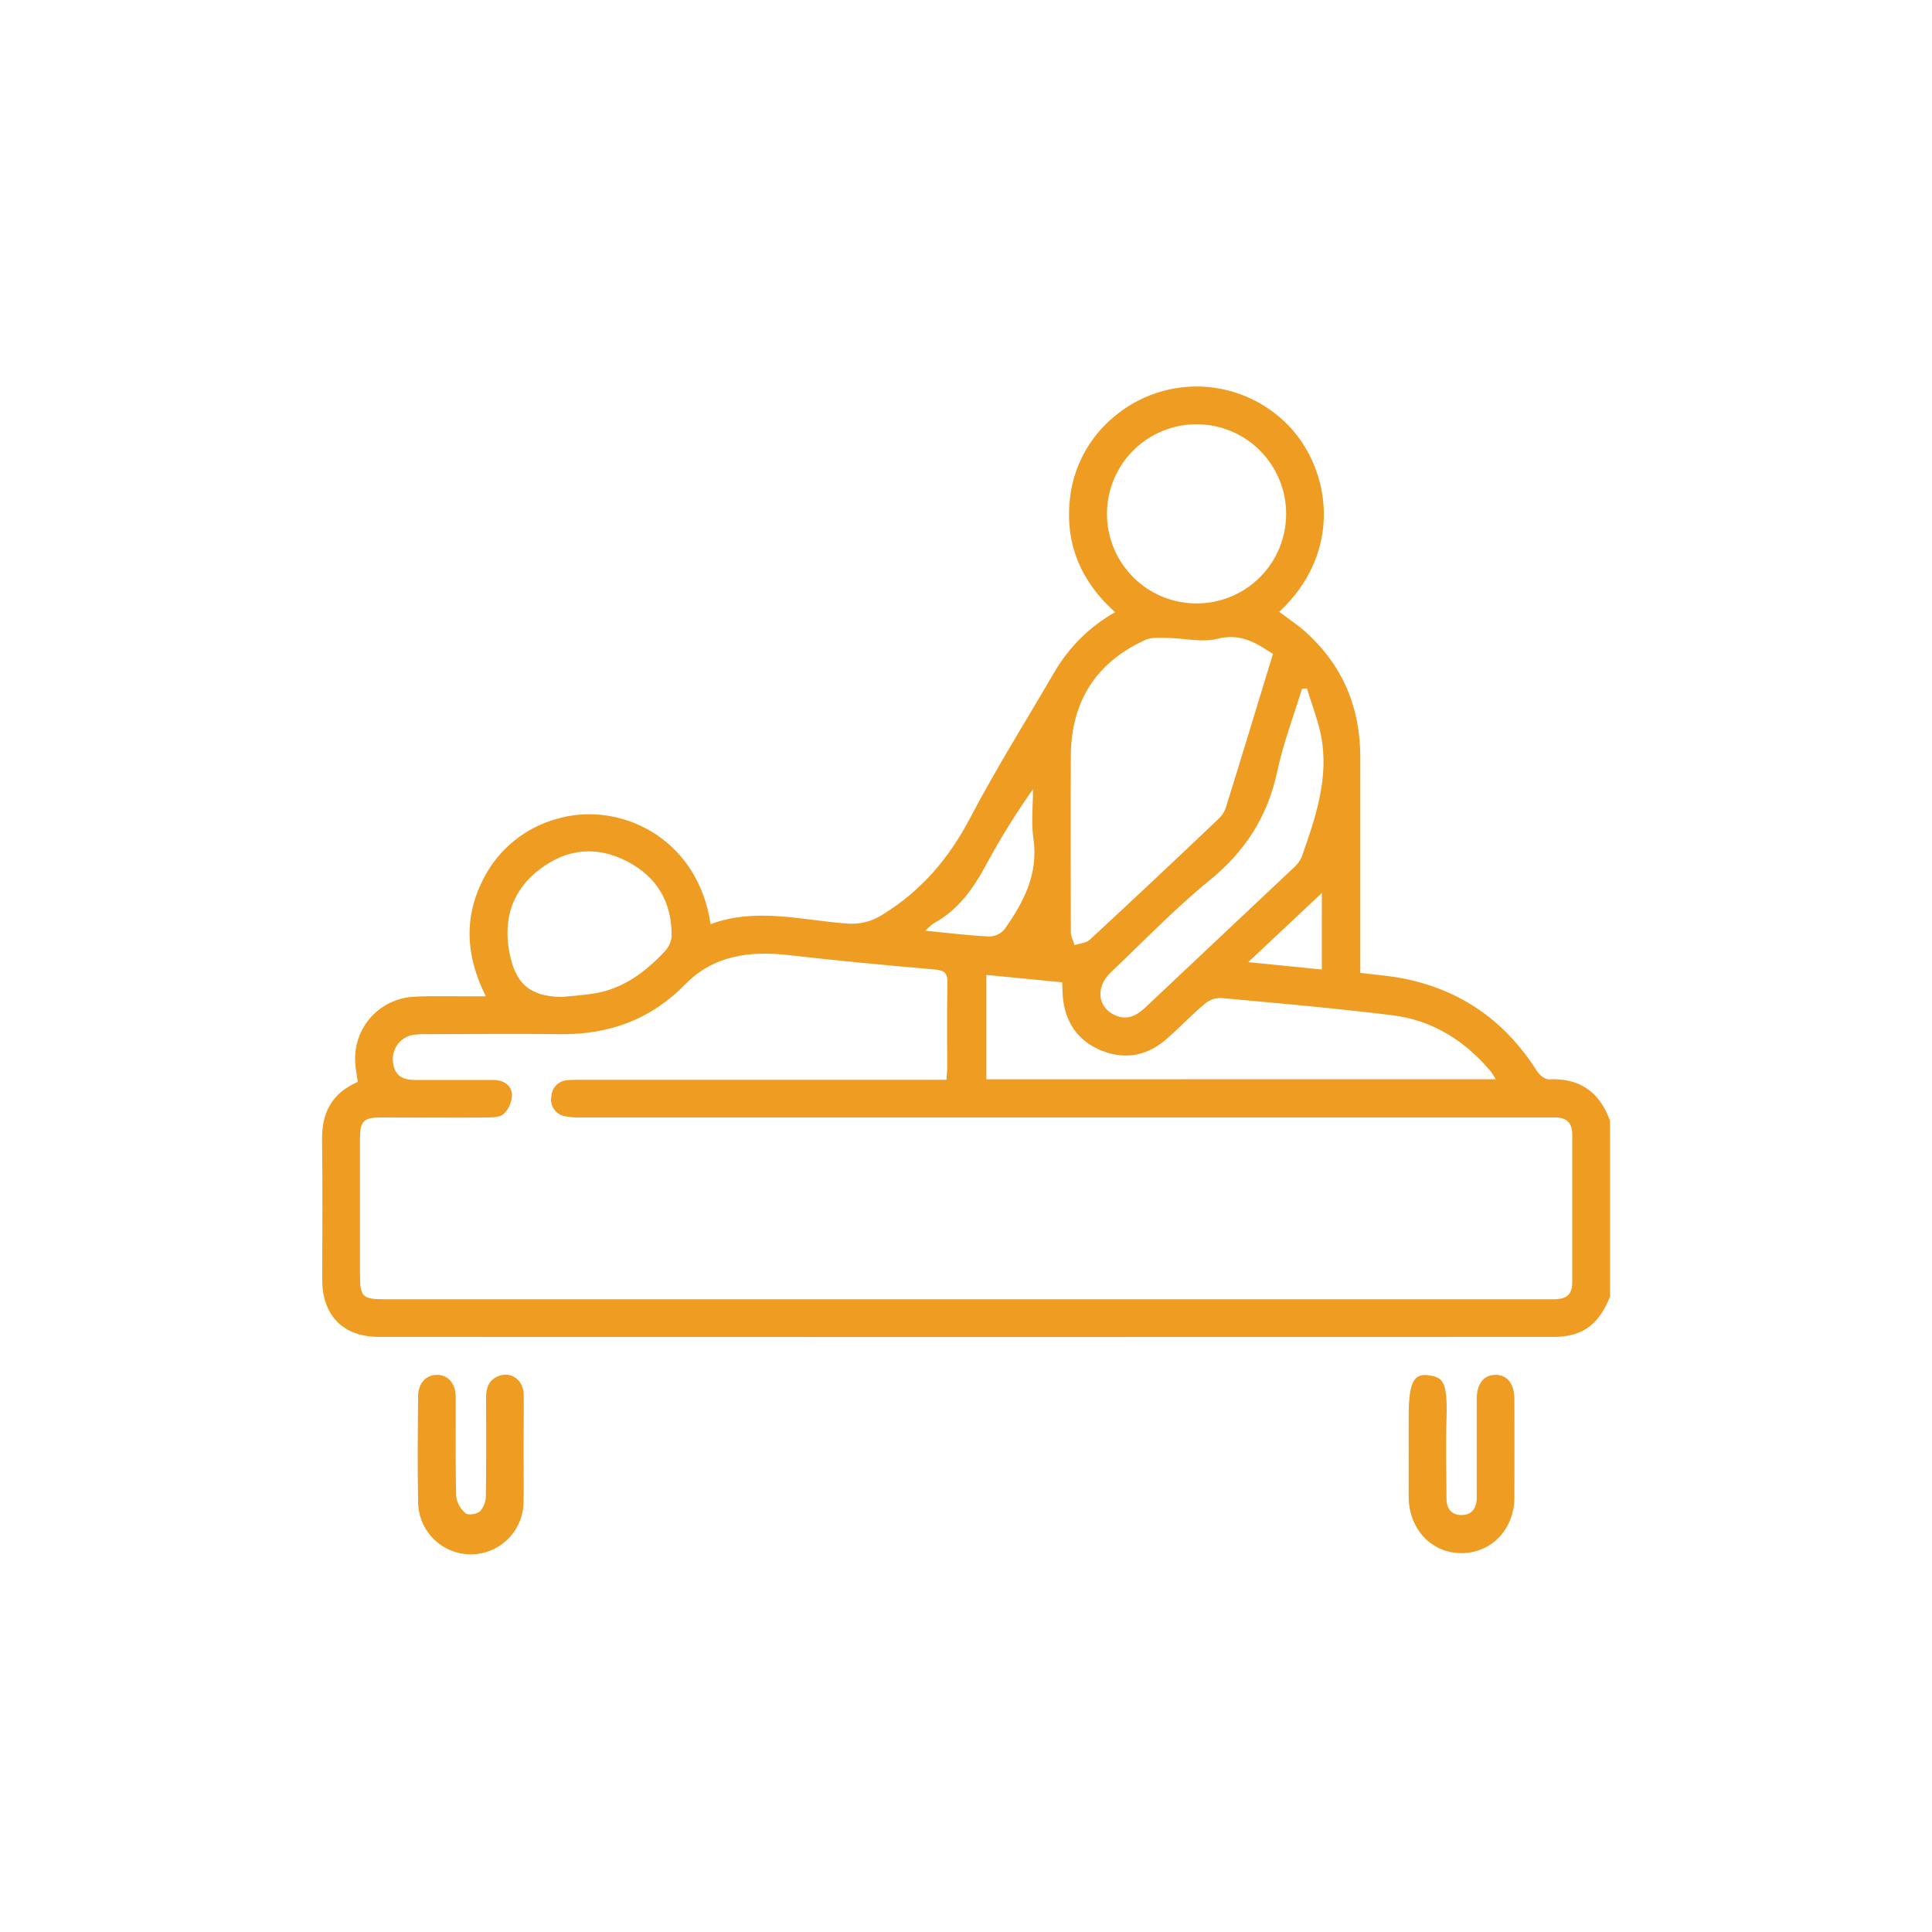 <svg width="90" height="90" viewBox="0 0 90 90" fill="none" xmlns="http://www.w3.org/2000/svg">
<path d="M75.002 60.404C74.674 61.204 74.219 61.89 73.338 62.151C73.019 62.24 72.69 62.283 72.359 62.278C54.126 62.284 35.891 62.284 17.656 62.278C15.991 62.278 15.013 61.289 15.011 59.617C15.011 57.451 15.034 55.283 15.002 53.116C14.981 51.847 15.452 50.925 16.667 50.399C16.625 50.086 16.554 49.755 16.544 49.431C16.512 48.681 16.774 47.949 17.274 47.389C17.775 46.83 18.474 46.488 19.223 46.437C20.119 46.381 21.019 46.417 21.917 46.412H22.633C21.679 44.518 21.592 42.676 22.561 40.86C22.903 40.209 23.374 39.635 23.945 39.172C24.515 38.708 25.174 38.365 25.881 38.163C28.75 37.28 32.485 38.928 33.103 43.051C35.199 42.269 37.304 42.857 39.403 43.018C40.012 43.082 40.624 42.932 41.135 42.594C42.927 41.484 44.203 39.988 45.182 38.124C46.407 35.794 47.806 33.559 49.133 31.285C49.81 30.132 50.779 29.178 51.943 28.519C50.368 27.099 49.62 25.368 49.836 23.291C49.908 22.54 50.128 21.81 50.483 21.144C50.837 20.478 51.32 19.888 51.902 19.409C53.055 18.435 54.534 17.936 56.041 18.012C57.547 18.089 58.968 18.734 60.017 19.819C61.967 21.826 62.615 25.681 59.591 28.503C59.995 28.807 60.419 29.085 60.796 29.419C62.55 30.984 63.368 32.953 63.368 35.284V45.319C64.076 45.41 64.736 45.456 65.381 45.584C68.07 46.118 70.127 47.575 71.594 49.889C71.708 50.07 71.966 50.289 72.147 50.28C73.596 50.205 74.513 50.875 75.002 52.204V60.404ZM44.09 50.299C44.104 50.056 44.124 49.885 44.124 49.713C44.124 48.406 44.109 47.098 44.135 45.789C44.146 45.334 43.994 45.2 43.547 45.163C41.291 44.966 39.037 44.757 36.788 44.498C34.961 44.286 33.266 44.479 31.912 45.862C30.312 47.497 28.369 48.201 26.109 48.175C24.04 48.15 21.969 48.175 19.899 48.175C19.646 48.164 19.393 48.183 19.143 48.229C18.876 48.302 18.644 48.469 18.49 48.699C18.337 48.929 18.271 49.207 18.306 49.481C18.383 50.067 18.683 50.306 19.349 50.308H22.982C23.451 50.308 23.824 50.546 23.853 50.997C23.844 51.331 23.708 51.648 23.473 51.886C23.317 52.042 22.967 52.055 22.703 52.056C21.044 52.071 19.384 52.056 17.724 52.056C16.941 52.056 16.769 52.244 16.769 53.032C16.769 55.14 16.769 57.249 16.769 59.359C16.769 60.417 16.88 60.525 17.944 60.525H72.068C72.186 60.525 72.303 60.525 72.42 60.525C73.007 60.508 73.241 60.293 73.242 59.709C73.242 57.425 73.242 55.14 73.242 52.856C73.242 52.33 72.995 52.056 72.46 52.056H71.873C56.95 52.056 42.033 52.056 27.122 52.056C26.85 52.069 26.577 52.049 26.309 51.997C26.208 51.978 26.11 51.939 26.024 51.883C25.937 51.826 25.862 51.753 25.804 51.667C25.746 51.582 25.705 51.486 25.684 51.384C25.664 51.283 25.663 51.178 25.683 51.077C25.692 50.878 25.775 50.69 25.916 50.55C26.056 50.41 26.244 50.327 26.442 50.317C26.657 50.3 26.871 50.295 27.086 50.302H44.093L44.09 50.299ZM59.298 30.463C58.483 29.921 57.766 29.492 56.722 29.756C55.983 29.942 55.144 29.726 54.349 29.715C54.016 29.715 53.64 29.679 53.353 29.81C51.043 30.864 49.895 32.692 49.883 35.221C49.869 37.953 49.875 40.684 49.883 43.416C49.883 43.619 49.997 43.823 50.058 44.026C50.298 43.947 50.598 43.932 50.766 43.776C52.772 41.921 54.763 40.051 56.741 38.167C56.899 38.028 57.021 37.852 57.094 37.654C57.836 35.275 58.559 32.889 59.298 30.463ZM69.675 50.274C69.611 50.155 69.54 50.04 69.462 49.931C68.25 48.483 66.731 47.523 64.851 47.293C62.2 46.968 59.538 46.733 56.878 46.49C56.599 46.487 56.329 46.585 56.116 46.766C55.49 47.296 54.928 47.896 54.308 48.43C53.458 49.161 52.475 49.369 51.412 48.979C50.349 48.589 49.703 47.788 49.534 46.648C49.492 46.368 49.496 46.078 49.478 45.759L45.948 45.416V50.278L69.675 50.274ZM59.913 23.925C59.911 23.099 59.663 22.292 59.202 21.607C58.741 20.922 58.087 20.389 57.322 20.076C56.558 19.762 55.718 19.683 54.908 19.848C54.099 20.013 53.356 20.414 52.775 21.001C52.194 21.588 51.8 22.334 51.643 23.145C51.486 23.956 51.574 24.795 51.894 25.557C52.215 26.318 52.754 26.967 53.444 27.422C54.133 27.876 54.943 28.116 55.769 28.11C56.873 28.104 57.93 27.659 58.707 26.875C59.484 26.09 59.918 25.029 59.913 23.925ZM26.167 46.443C26.69 46.387 27.217 46.359 27.732 46.27C29.061 46.039 30.08 45.268 30.974 44.31C31.152 44.123 31.263 43.881 31.287 43.624C31.308 42.037 30.603 40.836 29.194 40.116C27.785 39.396 26.422 39.537 25.174 40.47C23.897 41.423 23.443 42.751 23.717 44.297C23.991 45.844 24.694 46.417 26.161 46.443H26.167ZM60.889 32.069L60.649 32.094C60.26 33.371 59.777 34.63 59.5 35.931C59.057 38.022 58.02 39.645 56.356 41.001C54.728 42.33 53.261 43.857 51.733 45.31C51.027 45.983 51.13 46.924 51.932 47.288C52.499 47.547 52.945 47.318 53.356 46.93C55.642 44.775 57.928 42.621 60.216 40.467C60.397 40.319 60.542 40.131 60.64 39.919C61.283 38.077 61.933 36.222 61.531 34.224C61.376 33.495 61.1 32.786 60.883 32.069H60.889ZM43.105 43.356C44.201 43.463 45.14 43.582 46.095 43.627C46.231 43.623 46.364 43.59 46.485 43.53C46.607 43.47 46.715 43.385 46.801 43.28C47.684 42.028 48.382 40.711 48.141 39.066C48.03 38.315 48.122 37.532 48.122 36.763C47.325 37.888 46.597 39.06 45.943 40.273C45.342 41.394 44.635 42.391 43.492 43.017C43.353 43.118 43.224 43.232 43.105 43.356ZM61.576 45.164V41.599L58.149 44.82L61.576 45.164Z" fill="#EE9C22"/>
<path d="M24.389 67.537C24.389 68.337 24.405 69.137 24.389 69.937C24.393 70.588 24.138 71.215 23.68 71.678C23.222 72.141 22.599 72.404 21.948 72.408C21.297 72.412 20.67 72.157 20.207 71.699C19.744 71.241 19.481 70.618 19.477 69.967C19.446 68.329 19.461 66.691 19.477 65.052C19.477 64.433 19.853 64.034 20.374 64.048C20.895 64.062 21.227 64.457 21.229 65.096C21.236 66.636 21.21 68.178 21.252 69.716C21.296 70.024 21.455 70.304 21.697 70.499C21.819 70.601 22.224 70.53 22.368 70.396C22.541 70.195 22.635 69.939 22.633 69.674C22.656 68.154 22.648 66.633 22.644 65.111C22.644 64.667 22.758 64.3 23.199 64.111C23.788 63.861 24.38 64.267 24.397 64.958C24.406 65.822 24.391 66.68 24.389 67.537Z" fill="#EE9C22"/>
<path d="M65.621 67.513V65.993C65.621 64.474 65.831 63.977 66.51 64.063C67.19 64.149 67.437 64.297 67.385 66.029C67.348 67.295 67.376 68.563 67.385 69.829C67.385 70.299 67.636 70.582 68.097 70.577C68.531 70.577 68.76 70.291 68.791 69.862C68.8 69.726 68.791 69.588 68.791 69.452C68.791 68.028 68.791 66.605 68.791 65.182C68.791 64.459 69.121 64.042 69.675 64.047C70.23 64.052 70.546 64.468 70.547 65.199C70.547 66.719 70.555 68.24 70.547 69.76C70.538 71.238 69.487 72.341 68.097 72.351C66.707 72.36 65.632 71.255 65.621 69.735C65.617 68.995 65.621 68.254 65.621 67.513Z" fill="#EE9C22"/>
</svg>
